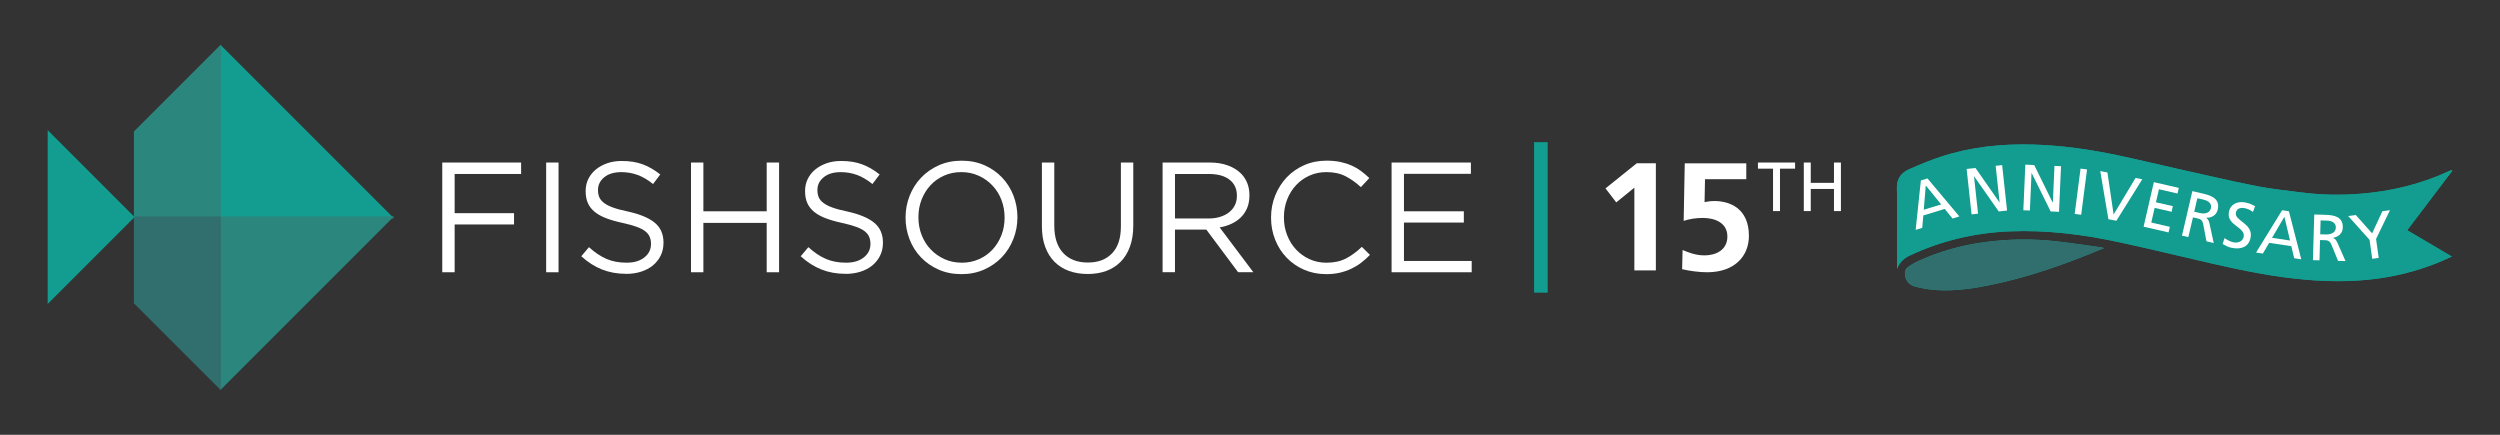 <?xml version="1.0" encoding="UTF-8"?><svg id="a" xmlns="http://www.w3.org/2000/svg" viewBox="0 0 828 144"><rect x="0" y="0" width="828" height="144" fill="#333333" stroke="none"/><defs><style>.c{fill:#fff;}.d{fill:#316f6e;}.e{fill:#129d90;}.f{fill:#2b877e;}</style></defs><g><polygon class="c" points="146.48 53.83 172.59 53.83 172.59 57.62 150.58 57.62 150.58 70.6 170.25 70.6 170.25 74.34 150.58 74.34 150.58 90.17 146.48 90.17 146.48 53.83"/><rect class="c" x="180.89" y="53.83" width="4.1" height="36.34"/><g><polygon class="e" points="72.92 14.76 130.49 72.33 72.92 72.33 72.92 14.76"/><polygon class="f" points="72.92 129.24 130.49 71.67 72.92 71.67 72.92 129.24"/><polygon class="f" points="44.35 72.33 73.14 72.33 73.14 14.76 44.35 43.55 44.35 72.33"/><polygon class="d" points="44.35 100.46 73.14 129.24 73.14 71.67 44.35 71.67 44.35 100.46"/><polygon class="e" points="44.57 71.89 15.79 43.1 15.79 71.89 15.79 100.67 44.57 71.89"/></g><path class="c" d="M207.37,90.69c-2.91,0-5.56-.48-7.97-1.43-2.41-.95-4.7-2.41-6.88-4.39l2.54-3.01c1.9,1.73,3.82,3.02,5.76,3.87,1.94,.85,4.17,1.27,6.7,1.27s4.42-.58,5.89-1.74c1.47-1.16,2.2-2.64,2.2-4.44v-.1c0-.83-.14-1.58-.42-2.26-.28-.68-.76-1.29-1.45-1.84-.69-.55-1.65-1.06-2.88-1.5-1.23-.45-2.79-.88-4.7-1.3-2.08-.45-3.89-.97-5.43-1.56-1.54-.59-2.81-1.3-3.81-2.13-1-.83-1.75-1.8-2.23-2.91-.48-1.11-.72-2.4-.72-3.89v-.11c0-1.42,.29-2.73,.88-3.94,.59-1.21,1.42-2.26,2.49-3.14,1.07-.88,2.33-1.57,3.79-2.08,1.45-.5,3.05-.75,4.78-.75,2.66,0,4.99,.37,6.98,1.12,1.99,.74,3.92,1.86,5.79,3.35l-2.39,3.17c-1.7-1.38-3.4-2.39-5.12-3.01-1.71-.62-3.5-.93-5.37-.93-2.39,0-4.27,.56-5.66,1.69-1.38,1.12-2.08,2.52-2.08,4.18v.1c0,.86,.14,1.63,.42,2.31,.28,.67,.78,1.3,1.5,1.87s1.73,1.09,3.01,1.56c1.28,.47,2.92,.91,4.93,1.32,4.05,.9,7.03,2.14,8.95,3.74,1.92,1.59,2.88,3.77,2.88,6.54v.1c0,1.56-.31,2.97-.93,4.23-.62,1.26-1.48,2.35-2.57,3.25-1.09,.9-2.4,1.59-3.92,2.08-1.52,.49-3.18,.73-4.98,.73"/><polygon class="c" points="228.86 53.83 232.96 53.83 232.96 69.98 253.93 69.98 253.93 53.83 258.03 53.83 258.03 90.17 253.93 90.17 253.93 73.82 232.96 73.82 232.96 90.17 228.86 90.17 228.86 53.83"/><path class="c" d="M280.04,90.69c-2.91,0-5.56-.48-7.97-1.43-2.41-.95-4.7-2.41-6.88-4.39l2.54-3.01c1.9,1.73,3.82,3.02,5.76,3.87,1.94,.85,4.17,1.27,6.7,1.27s4.42-.58,5.89-1.74c1.47-1.16,2.21-2.64,2.21-4.44v-.1c0-.83-.14-1.58-.42-2.26-.28-.68-.76-1.29-1.45-1.84-.69-.55-1.65-1.06-2.88-1.5-1.23-.45-2.79-.88-4.7-1.3-2.08-.45-3.89-.97-5.43-1.56-1.54-.59-2.81-1.3-3.81-2.13-1-.83-1.75-1.8-2.23-2.91-.49-1.11-.73-2.4-.73-3.89v-.11c0-1.42,.29-2.73,.88-3.94,.59-1.21,1.42-2.26,2.49-3.14,1.07-.88,2.34-1.57,3.79-2.08,1.45-.5,3.05-.75,4.77-.75,2.66,0,4.99,.37,6.98,1.12,1.99,.74,3.92,1.86,5.79,3.35l-2.39,3.17c-1.7-1.38-3.4-2.39-5.11-3.01-1.71-.62-3.5-.93-5.37-.93-2.39,0-4.27,.56-5.66,1.69-1.38,1.12-2.08,2.52-2.08,4.18v.1c0,.86,.14,1.63,.41,2.31,.28,.67,.78,1.3,1.51,1.87s1.73,1.09,3.01,1.56c1.28,.47,2.92,.91,4.93,1.32,4.05,.9,7.03,2.14,8.96,3.74,1.92,1.59,2.88,3.77,2.88,6.54v.1c0,1.56-.31,2.97-.93,4.23-.62,1.26-1.48,2.35-2.57,3.25-1.09,.9-2.4,1.59-3.92,2.08-1.52,.49-3.18,.73-4.98,.73"/><path class="c" d="M318.39,90.79c-2.77,0-5.28-.5-7.55-1.51-2.27-1-4.21-2.36-5.84-4.07-1.63-1.71-2.88-3.7-3.76-5.97-.88-2.27-1.32-4.65-1.32-7.14v-.1c0-2.49,.45-4.88,1.35-7.16,.9-2.28,2.16-4.28,3.79-5.99,1.63-1.71,3.58-3.08,5.86-4.1,2.29-1.02,4.81-1.53,7.58-1.53s5.29,.5,7.55,1.5c2.27,1,4.21,2.36,5.84,4.08,1.63,1.71,2.88,3.7,3.76,5.97,.88,2.27,1.32,4.65,1.32,7.14,.04,.03,.04,.07,0,.1,0,2.49-.45,4.88-1.35,7.16-.9,2.28-2.16,4.28-3.79,6-1.63,1.71-3.58,3.08-5.86,4.1-2.28,1.02-4.81,1.53-7.58,1.53m.11-3.79c2.08,0,3.99-.39,5.74-1.17,1.75-.78,3.24-1.84,4.49-3.19,1.25-1.35,2.22-2.93,2.93-4.73,.71-1.8,1.06-3.74,1.06-5.81v-.1c0-2.08-.36-4.02-1.06-5.84-.71-1.82-1.71-3.4-2.99-4.75-1.28-1.35-2.79-2.42-4.54-3.22-1.75-.8-3.66-1.2-5.74-1.2s-3.99,.39-5.73,1.17c-1.75,.78-3.25,1.84-4.49,3.19-1.25,1.35-2.22,2.92-2.93,4.72-.71,1.8-1.06,3.74-1.06,5.82v.1c0,2.08,.36,4.02,1.06,5.84,.71,1.82,1.71,3.4,2.99,4.75,1.28,1.35,2.79,2.42,4.54,3.22,1.75,.79,3.66,1.19,5.74,1.19"/><path class="c" d="M360.19,90.74c-2.25,0-4.3-.34-6.15-1.01-1.85-.67-3.44-1.68-4.78-3.01-1.33-1.33-2.36-2.98-3.09-4.96-.73-1.97-1.09-4.24-1.09-6.8v-21.13h4.1v20.87c0,3.94,.98,6.97,2.93,9.08,1.96,2.11,4.68,3.17,8.18,3.17s6.02-1,7.99-3.01c1.97-2.01,2.96-5,2.96-8.98v-21.13h4.1v20.82c0,2.67-.36,5-1.09,7.01-.73,2.01-1.76,3.69-3.09,5.04-1.33,1.35-2.92,2.36-4.77,3.04-1.85,.68-3.92,1.01-6.2,1.01"/><path class="c" d="M385.05,53.83h15.63c2.25,0,4.25,.32,5.99,.96,1.75,.64,3.19,1.53,4.34,2.67,.9,.9,1.59,1.96,2.08,3.17,.48,1.21,.72,2.54,.72,4v.1c0,1.52-.24,2.88-.72,4.07-.49,1.19-1.17,2.23-2.05,3.12-.88,.88-1.93,1.61-3.14,2.18-1.21,.57-2.53,.98-3.95,1.22l11.16,14.84h-5.04l-10.54-14.12h-10.38v14.12h-4.1V53.83Zm15.26,18.53c1.35,0,2.6-.17,3.74-.52,1.14-.35,2.13-.84,2.96-1.48,.83-.64,1.48-1.42,1.95-2.34,.47-.92,.7-1.96,.7-3.14v-.1c0-2.25-.81-4.01-2.44-5.27-1.63-1.26-3.91-1.89-6.85-1.89h-11.21v14.74h11.16Z"/><path class="c" d="M439.19,90.79c-2.63,0-5.05-.49-7.27-1.45-2.22-.97-4.14-2.29-5.76-3.97-1.63-1.68-2.9-3.66-3.81-5.94-.92-2.28-1.38-4.72-1.38-7.32v-.1c0-2.56,.46-4.98,1.38-7.27,.92-2.28,2.19-4.28,3.81-6,1.63-1.71,3.56-3.06,5.82-4.05,2.25-.99,4.71-1.48,7.37-1.48,1.66,0,3.16,.14,4.49,.41,1.33,.28,2.57,.67,3.71,1.17,1.14,.5,2.2,1.11,3.17,1.82,.97,.71,1.9,1.5,2.8,2.36l-2.8,3.01c-1.56-1.45-3.23-2.65-5.01-3.58-1.78-.93-3.92-1.4-6.41-1.4-2.01,0-3.87,.38-5.58,1.15-1.71,.76-3.2,1.82-4.46,3.17-1.26,1.35-2.25,2.93-2.96,4.75-.71,1.82-1.07,3.76-1.07,5.84v.1c0,2.11,.36,4.08,1.07,5.89,.71,1.82,1.7,3.4,2.96,4.75,1.26,1.35,2.75,2.41,4.46,3.19,1.71,.78,3.57,1.17,5.58,1.17,2.49,0,4.64-.46,6.44-1.38,1.8-.92,3.56-2.21,5.29-3.87l2.7,2.65c-.93,.97-1.91,1.84-2.93,2.62-1.02,.78-2.12,1.44-3.3,2-1.18,.55-2.44,.99-3.79,1.3-1.35,.31-2.85,.47-4.52,.47"/><polygon class="c" points="460.89 53.83 487.16 53.83 487.16 57.57 464.99 57.57 464.99 69.98 484.82 69.98 484.82 73.71 464.99 73.71 464.99 86.43 487.42 86.43 487.42 90.17 460.89 90.17 460.89 53.83"/></g><rect class="e" x="508.09" y="47.08" width="4.5" height="49.85"/><g id="b"><g><path class="e" d="M812.21,56.54l-.28-.22c-.4,.17-.79,.35-1.19,.53-9.23,4.22-18.96,6.53-29.05,7.33-6.55,.52-13.11,.4-19.64-.46-4.9-.65-9.85-1.12-14.69-2.08-8.73-1.74-17.4-3.77-26.09-5.71-6.74-1.5-13.45-3.15-20.21-4.56-9.1-1.9-18.28-3.21-27.6-3.48-10.46-.3-20.74,.76-30.71,4.04-3.55,1.17-7.03,2.61-10.45,4.13-2.64,1.17-4.16,3.14-4.05,6.34,.18,5.18,.05,10.37,.05,15.55,0,3.61,0,7.21,0,11.1,.85-2.28,2.39-3.56,4.27-4.44,10.42-4.89,21.41-7.48,32.89-7.97,12.31-.53,24.44,1.01,36.43,3.59,10.27,2.21,20.48,4.72,30.72,7.06,10.39,2.38,20.83,4.51,31.48,5.39,6.96,.58,13.92,.64,20.87-.1,7.81-.83,15.39-2.7,22.68-5.66,1.52-.62,3.01-1.32,4.42-1.94-4.96-2.93-9.87-5.83-14.79-8.73,5.1-6.72,10.02-13.21,14.94-19.7Zm-115.37,25.63c-.44-.12-.68-.22-.93-.25-4.97-.68-9.93-1.44-14.91-2-7.86-.89-15.73-.78-23.56,.26-7.64,1.01-15.01,3.07-22.04,6.25-1.21,.55-2.39,1.24-3.46,2.02-1.01,.73-1.18,1.88-.93,3.06,.4,1.88,1.73,3.04,3.44,3.45,2.31,.57,4.7,.98,7.07,1.12,5.74,.33,11.42-.42,17.03-1.55,13.15-2.64,25.72-7.1,38.27-12.36Z"/><path class="e" d="M812.21,56.54c-4.92,6.49-9.85,12.98-14.94,19.7,4.92,2.91,9.83,5.8,14.79,8.73-1.41,.62-2.89,1.33-4.42,1.94-7.29,2.95-14.86,4.83-22.68,5.66-6.95,.74-13.91,.67-20.87,.1-10.65-.89-21.09-3.01-31.48-5.39-10.24-2.34-20.45-4.85-30.72-7.06-11.99-2.58-24.13-4.11-36.43-3.59-11.48,.49-22.47,3.08-32.89,7.97-1.88,.88-3.42,2.16-4.27,4.44,0-3.89,0-7.5,0-11.1,0-5.18,.13-10.37-.05-15.55-.11-3.19,1.41-5.16,4.05-6.34,3.42-1.52,6.9-2.96,10.45-4.13,9.97-3.28,20.25-4.34,30.71-4.04,9.32,.27,18.5,1.58,27.6,3.48,6.76,1.41,13.47,3.06,20.21,4.56,8.69,1.94,17.36,3.97,26.09,5.71,4.84,.96,9.79,1.44,14.69,2.08,6.53,.86,13.09,.99,19.64,.46,10.09-.8,19.82-3.11,29.05-7.33,.39-.18,.79-.35,1.19-.53l.28,.22Z"/><path class="d" d="M696.84,82.17c-12.56,5.26-25.13,9.73-38.27,12.36-5.61,1.13-11.29,1.88-17.03,1.55-2.37-.14-4.76-.55-7.07-1.12-1.71-.42-3.04-1.57-3.44-3.45-.25-1.18-.08-2.33,.93-3.06,1.08-.78,2.25-1.47,3.46-2.02,7.03-3.19,14.4-5.24,22.04-6.25,7.83-1.04,15.7-1.14,23.56-.26,4.98,.56,9.94,1.32,14.91,2,.25,.03,.49,.13,.93,.25Z"/></g></g><g><path class="c" d="M542.12,54.07h6.3v35.48h-7.12v-27.4l-6,4.88-3.56-4.63,10.37-8.34Z"/><path class="c" d="M578.37,59.36h-13.67l-.15,7.58c.81-.15,1.88-.36,3.25-.36,4.98,0,11.44,2.34,11.44,11.54,0,6.66-4.68,12.05-13.83,12.05-2.74,0-5.95-.46-8.29-1.02l.15-6.35c1.73,.71,4.17,1.78,7.27,1.78,3.71,0,7.57-1.73,7.57-6.25s-4.07-6.15-8.13-6.15c-2.19,0-4.27,.3-6.35,.97l.36-19.06h20.38v5.29Z"/><path class="c" d="M587.23,55.86h-5v-2.03h12.3v2.03h-5v14.05h-2.3v-14.05Z"/><path class="c" d="M597.42,53.83h2.3v6.73h7.69v-6.73h2.3v16.08h-2.3v-7.33h-7.69v7.33h-2.3v-16.08Z"/></g><g><path class="c" d="M636.2,59.77l2.18-.67,10.56,12.58-2.26,.7-2.59-3.19-7.09,2.18-.35,4.1-2.18,.67,1.72-16.36Zm1.62,1.64l-.67,8.06,5.76-1.77-5.09-6.28Z"/><path class="c" d="M651.35,55.96l2.93-.32,7.95,11.39h.04l-1.31-12.11,2.15-.23,1.63,15.04-2.76,.3-8.15-11.63h-.04l1.34,12.37-2.15,.23-1.63-15.04Z"/><path class="c" d="M670.78,54.53l2.95,.13,6.14,12.46h.04l.53-12.17,2.17,.09-.66,15.11-2.77-.12-6.3-12.73h-.04l-.54,12.43-2.17-.09,.66-15.11Z"/><path class="c" d="M689.08,55.84l2.15,.28-1.94,15.01-2.15-.28,1.94-15.01Z"/><path class="c" d="M700.96,73.12l-2.66-.52-2.7-15.94,2.38,.46,2.04,13.87h.04l7.23-12.05,2.23,.44-8.58,13.74Z"/><path class="c" d="M713.36,60.33l8.26,1.9-.43,1.86-6.15-1.41-.99,4.31,5.6,1.29-.43,1.86-5.6-1.29-1.12,4.86,6.15,1.41-.43,1.86-8.26-1.9,3.39-14.75Z"/><path class="c" d="M726.11,63.3l3.61,.84c2.91,.68,5.61,1.8,4.79,5.32-.42,1.79-2.04,2.75-3.82,2.65v.04c.58,.41,.83,.8,1.08,1.81l1.42,6.52-2.41-.56-1.07-5.63c-.32-1.59-1.02-1.75-2.13-2.01l-1.27-.29-1.53,6.54-2.11-.49,3.44-14.73Zm.63,6.82l1.79,.42c2,.47,3.39-.14,3.72-1.56,.31-1.33-.5-2.41-2.45-2.86l-2.03-.47-1.04,4.47Z"/><path class="c" d="M746.18,70.18c-.99-.66-1.54-.97-2.64-1.21-1.19-.25-2.68-.13-3.01,1.42-.61,2.84,5.89,3.54,4.85,8.42-.67,3.16-3.38,3.89-6.35,3.25-1.04-.22-1.99-.74-2.9-1.26l.63-1.93c.66,.45,1.84,1.15,2.92,1.38,1.21,.26,3.05-.06,3.42-1.79,.71-3.31-5.85-3.75-4.86-8.35,.56-2.63,2.94-3.58,5.61-3.01,.98,.21,2.1,.63,3.04,1.21l-.71,1.89Z"/><path class="c" d="M755.84,69.63l2.25,.34,4.09,15.91-2.34-.35-.96-4-7.33-1.1-2.09,3.55-2.25-.34,8.63-14.01Zm.75,2.17l-4.09,6.97,5.96,.89-1.87-7.86Z"/><path class="c" d="M766.47,71.04l3.71,.11c2.99,.09,5.86,.65,5.75,4.26-.05,1.84-1.46,3.1-3.22,3.35v.04c.66,.28,.98,.61,1.43,1.56l2.69,6.11-2.47-.07-2.17-5.31c-.63-1.49-1.34-1.51-2.49-1.55l-1.3-.04-.19,6.72-2.17-.06,.44-15.12Zm1.98,6.56l1.84,.05c2.06,.06,3.3-.82,3.34-2.27,.04-1.36-.98-2.26-2.97-2.32l-2.08-.06-.13,4.59Z"/><path class="c" d="M784.81,79.44l-7.09-7.89,2.51-.35,5.41,6.09,3.41-7.33,2.51-.35-4.61,9.54,.88,6.27-2.15,.3-.88-6.27Z"/></g></svg>